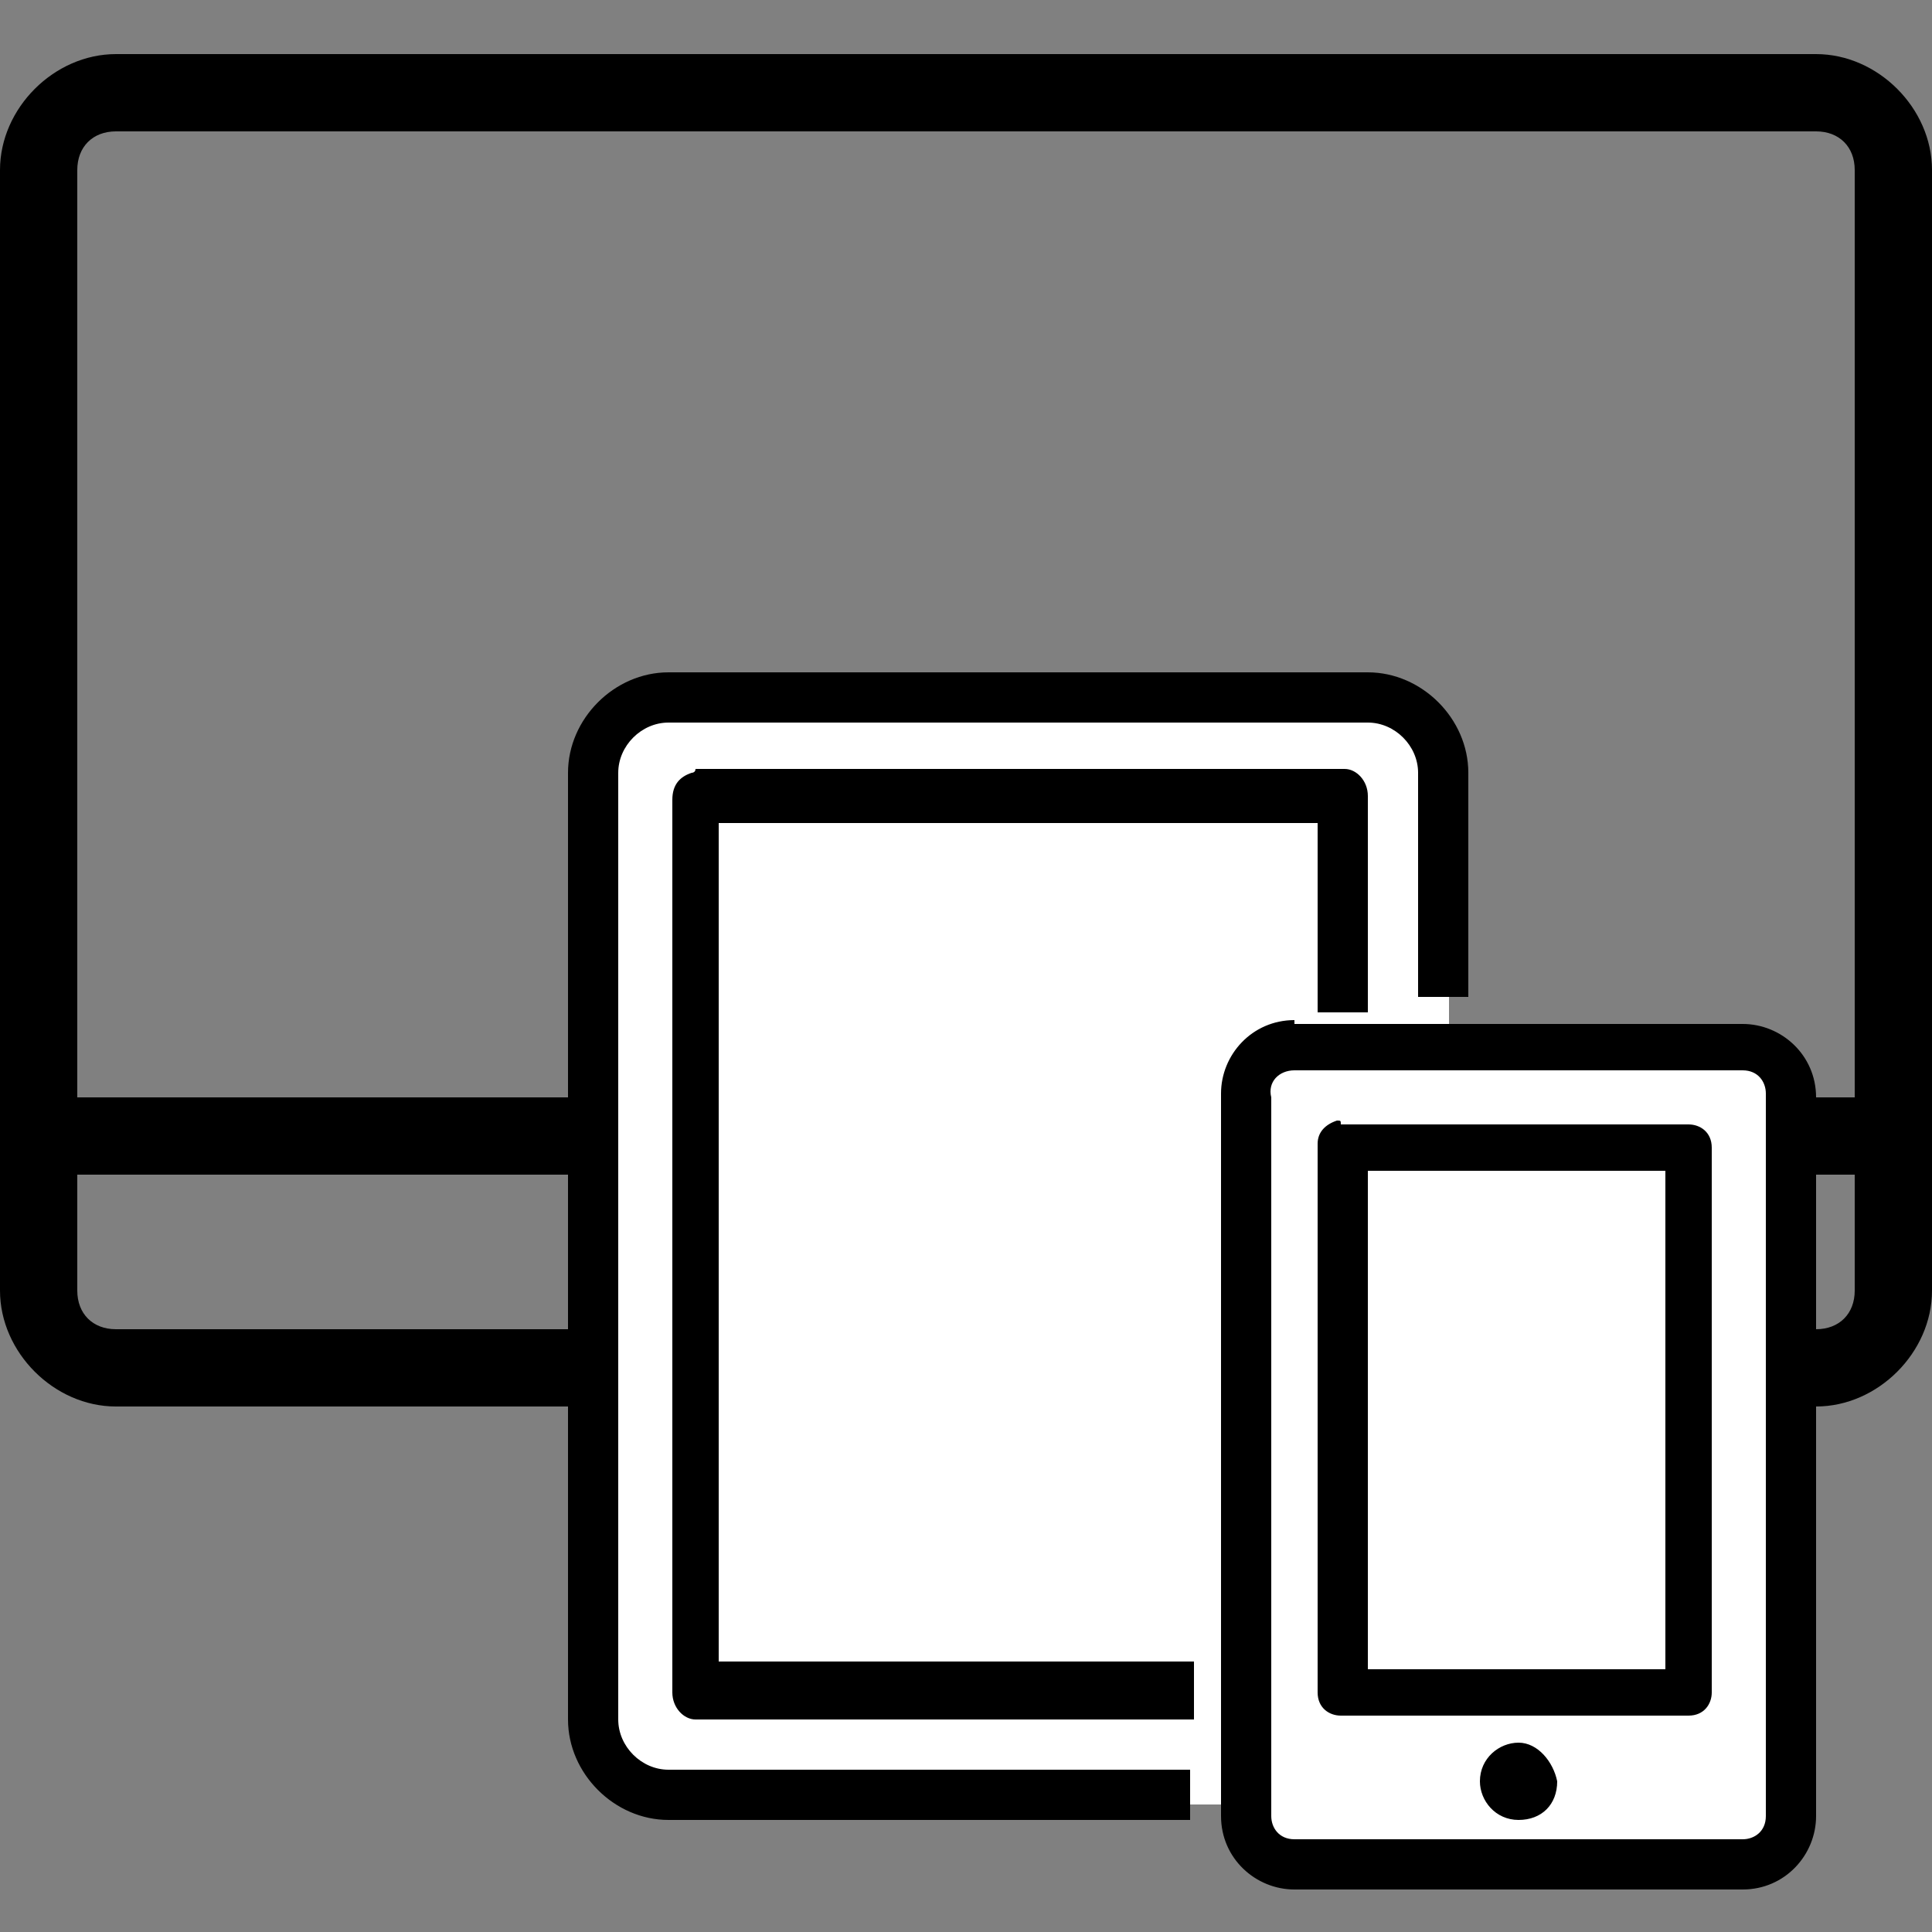 <svg enable-background="new 0 0 50 50" viewBox="0 0 50 50" xmlns="http://www.w3.org/2000/svg"><rect x="0" y="0" width="50" height="50" fill="#808080" stroke="none"/><path d="m3 1.4c-1.6 0-3 1.4-3 3v29c0 1.6 1.4 3 3 3h17.4l-.5 3.4c-.1.9-.9 1.6-1.9 1.6h-1-.1c-.6 0-1 .5-1 1s.5 1 1 1h16c.4 0 .7-.2.9-.5s.2-.7 0-1-.5-.5-.9-.5h-1c-.9 0-1.7-.7-1.9-1.6l-.5-3.4h17.5c1.6 0 3-1.4 3-3v-29c0-1.6-1.4-3-3-3 0 0-44 0-44 0zm0 2h44c.6 0 1 .4 1 1v24h-46v-24c0-.6.4-1 1-1zm-1 27h46v3c0 .6-.4 1-1 1h-44c-.6 0-1-.4-1-1zm23 .9c-.6 0-1.1.5-1.1 1.1s.5 1.1 1.1 1.1 1.1-.5 1.1-1.1-.5-1.1-1.1-1.1zm-2.5 5.1h5.1l.6 3.7c.1.5.2.9.5 1.3h-7.2c.2-.4.4-.8.5-1.3z"/><path d="m35.5 46.7h-18.1c-1.1 0-1.9-.9-1.9-1.9v-24.7c0-1.1.9-1.9 1.9-1.9h18.2c1.1 0 1.9.9 1.9 1.9v24.7c-.1 1-.9 1.9-2 1.9z" fill="#fff"/><path d="m44.3 48.3h-10.3c-1.1 0-1.9-.9-1.9-1.9v-17.7c0-1.1.9-1.9 1.9-1.9h10.3c1.1 0 1.9.9 1.9 1.9v17.7c0 1-.8 1.9-1.9 1.9z" fill="#fff"/><path d="m17.3 17.4c-1.4 0-2.6 1.2-2.6 2.6v24.5c0 1.4 1.2 2.6 2.6 2.6h13.5v-1.3h-13.5c-.7 0-1.3-.6-1.3-1.3v-24.5c0-.7.6-1.3 1.3-1.3h18.1c.7 0 1.3.6 1.3 1.3v5.8h1.3v-5.8c0-1.4-1.2-2.6-2.6-2.6zm.6 2.6c-.3.1-.5.3-.5.7v23.1c0 .4.3.7.6.7h12.9v-1.5h-12.3v-21.7h15.5v4.9h1.3v-5.6c0-.4-.3-.7-.6-.7h-16.8c0 .1-.1.1-.1.1zm15.6 6.4c-1.1 0-1.9.9-1.9 1.9v18.7c0 1.1.9 1.9 1.9 1.9h11.6c1.1 0 1.9-.9 1.9-1.9v-18.6c0-1.1-.9-1.9-1.9-1.9h-11.6zm0 1.3h11.6c.4 0 .6.3.6.6v18.7c0 .4-.3.6-.6.6h-11.6c-.4 0-.6-.3-.6-.6v-18.6c-.1-.4.2-.7.6-.7zm1.1 1.3c-.3.1-.5.3-.5.6v14.2c0 .4.3.6.6.6h9c.4 0 .6-.3.6-.6v-14.1c0-.4-.3-.6-.6-.6h-9c0-.1 0-.1-.1-.1zm.8 1.3h7.7v12.9h-7.7zm3.9 14.8c-.5 0-1 .4-1 1 0 .5.4 1 1 1s1-.4 1-1c-.1-.5-.5-1-1-1z"/></svg>